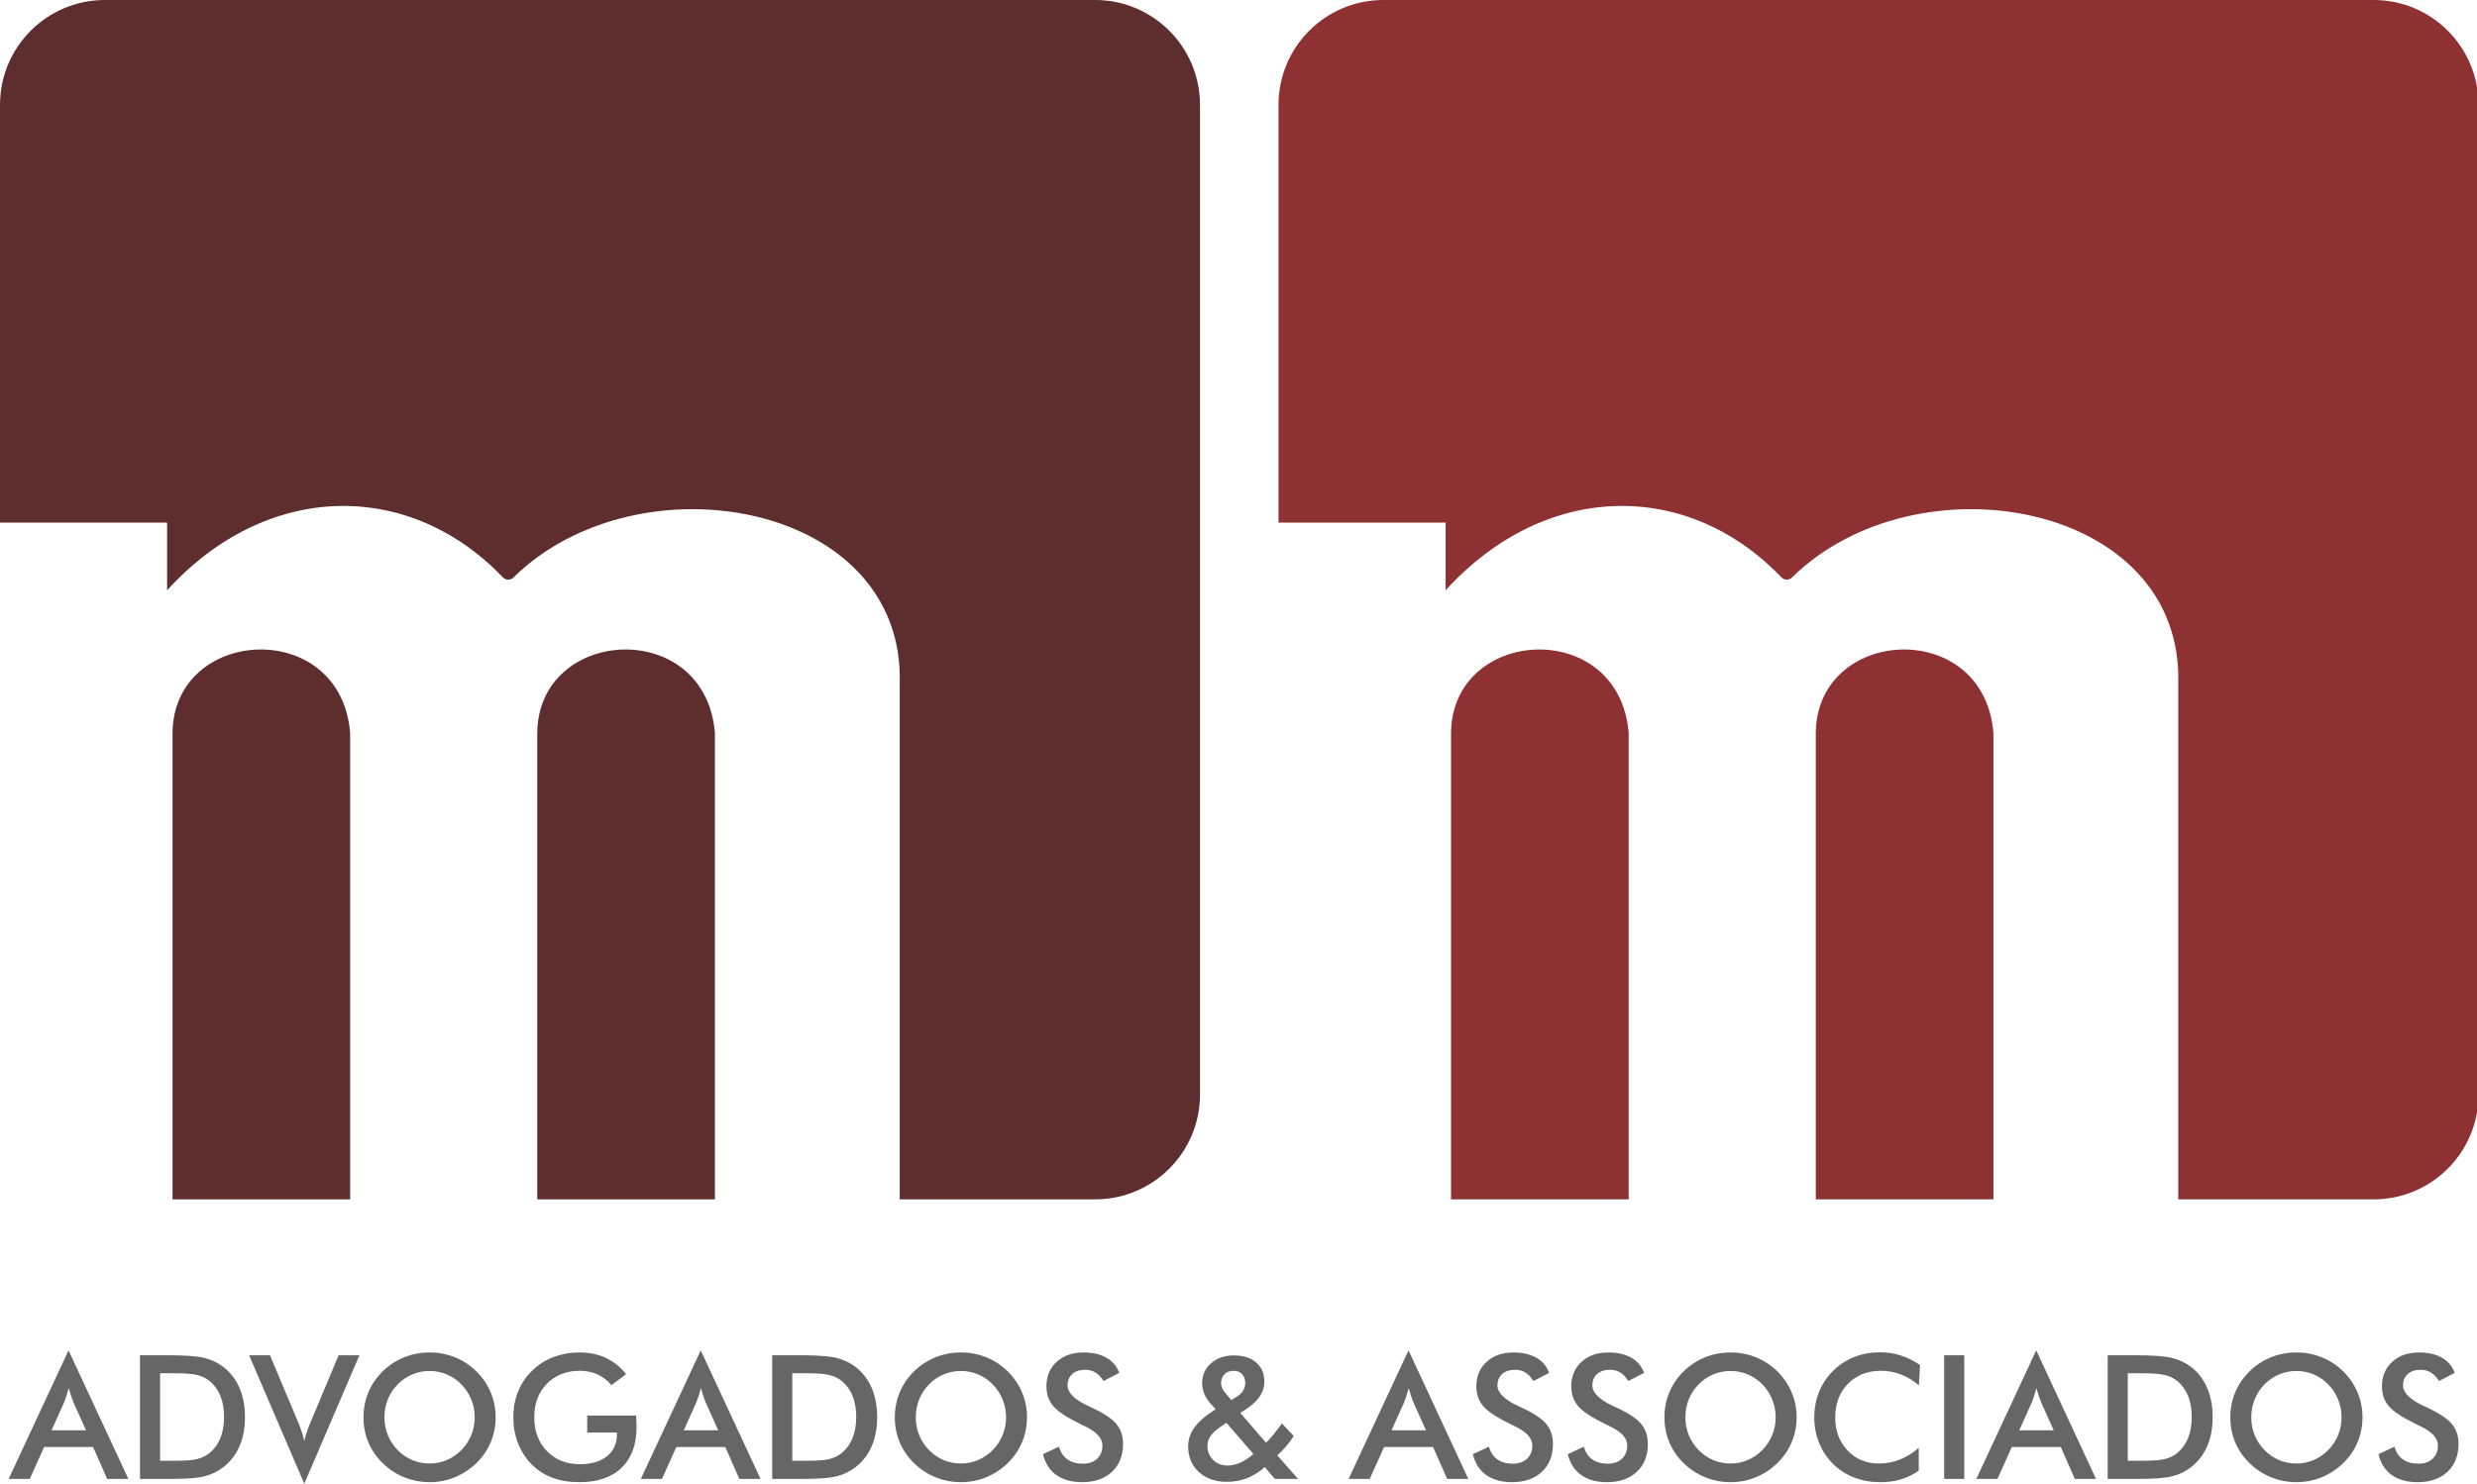 <?xml version="1.0" encoding="UTF-8" standalone="no"?><!-- Generator: Gravit.io --><svg xmlns="http://www.w3.org/2000/svg" xmlns:xlink="http://www.w3.org/1999/xlink" style="isolation:isolate" viewBox="0 0 434 260" width="434pt" height="260pt"><defs><clipPath id="_clipPath_A0gASqfgXYD2MvFxycLjQRjEqQY88R9J"><rect width="434" height="260"/></clipPath></defs><g clip-path="url(#_clipPath_A0gASqfgXYD2MvFxycLjQRjEqQY88R9J)"><g><path d=" M 246.034 245.705 L 243.814 250.647 L 249.852 250.647 L 247.632 245.705 L 247.632 245.705 Q 247.44 245.231 247.233 244.617 L 247.233 244.617 L 247.233 244.617 Q 247.025 244.003 246.818 243.248 L 246.818 243.248 L 246.818 243.248 Q 246.641 243.958 246.441 244.573 L 246.441 244.573 L 246.441 244.573 Q 246.241 245.187 246.034 245.705 L 246.034 245.705 Z  M 257.266 259.156 L 253.552 259.156 L 251.095 253.577 L 242.512 253.577 L 239.996 259.156 L 236.297 259.156 L 246.789 236.633 L 257.266 259.156 Z  M 258.065 254.821 L 258.065 254.821 L 260.877 253.518 L 260.877 253.518 Q 261.276 254.968 262.342 255.731 L 262.342 255.731 L 262.342 255.731 Q 263.407 256.493 265.065 256.493 L 265.065 256.493 L 265.065 256.493 Q 266.634 256.493 267.558 255.62 L 267.558 255.62 L 267.558 255.62 Q 268.483 254.747 268.483 253.281 L 268.483 253.281 L 268.483 253.281 Q 268.483 251.372 265.316 249.878 L 265.316 249.878 L 265.316 249.878 Q 264.873 249.656 264.636 249.552 L 264.636 249.552 L 264.636 249.552 Q 261.054 247.806 259.863 246.393 L 259.863 246.393 L 259.863 246.393 Q 258.672 244.979 258.672 242.937 L 258.672 242.937 L 258.672 242.937 Q 258.672 240.288 260.47 238.646 L 260.47 238.646 L 260.47 238.646 Q 262.268 237.003 265.183 237.003 L 265.183 237.003 L 265.183 237.003 Q 267.581 237.003 269.194 237.928 L 269.194 237.928 L 269.194 237.928 Q 270.807 238.853 271.428 240.584 L 271.428 240.584 L 268.676 242.005 L 268.676 242.005 Q 268.025 240.984 267.248 240.51 L 267.248 240.51 L 267.248 240.51 Q 266.471 240.037 265.464 240.037 L 265.464 240.037 L 265.464 240.037 Q 264.044 240.037 263.208 240.777 L 263.208 240.777 L 263.208 240.777 Q 262.372 241.517 262.372 242.76 L 262.372 242.76 L 262.372 242.76 Q 262.372 244.713 266.042 246.4 L 266.042 246.4 L 266.042 246.4 Q 266.323 246.533 266.486 246.607 L 266.486 246.607 L 266.486 246.607 Q 269.697 248.087 270.896 249.5 L 270.896 249.5 L 270.896 249.5 Q 272.094 250.914 272.094 253.03 L 272.094 253.03 L 272.094 253.03 Q 272.094 256.108 270.156 257.921 L 270.156 257.921 L 270.156 257.921 Q 268.217 259.734 264.917 259.734 L 264.917 259.734 L 264.917 259.734 Q 262.15 259.734 260.381 258.461 L 260.381 258.461 L 260.381 258.461 Q 258.613 257.188 258.065 254.821 Z  M 274.699 254.821 L 274.699 254.821 L 277.51 253.518 L 277.51 253.518 Q 277.91 254.968 278.976 255.731 L 278.976 255.731 L 278.976 255.731 Q 280.041 256.493 281.698 256.493 L 281.698 256.493 L 281.698 256.493 Q 283.267 256.493 284.192 255.62 L 284.192 255.62 L 284.192 255.62 Q 285.117 254.747 285.117 253.281 L 285.117 253.281 L 285.117 253.281 Q 285.117 251.372 281.95 249.878 L 281.95 249.878 L 281.95 249.878 Q 281.506 249.656 281.269 249.552 L 281.269 249.552 L 281.269 249.552 Q 277.688 247.806 276.497 246.393 L 276.497 246.393 L 276.497 246.393 Q 275.305 244.979 275.305 242.937 L 275.305 242.937 L 275.305 242.937 Q 275.305 240.288 277.103 238.646 L 277.103 238.646 L 277.103 238.646 Q 278.902 237.003 281.817 237.003 L 281.817 237.003 L 281.817 237.003 Q 284.214 237.003 285.827 237.928 L 285.827 237.928 L 285.827 237.928 Q 287.44 238.853 288.062 240.584 L 288.062 240.584 L 285.309 242.005 L 285.309 242.005 Q 284.658 240.984 283.881 240.51 L 283.881 240.51 L 283.881 240.51 Q 283.104 240.037 282.098 240.037 L 282.098 240.037 L 282.098 240.037 Q 280.677 240.037 279.841 240.777 L 279.841 240.777 L 279.841 240.777 Q 279.005 241.517 279.005 242.76 L 279.005 242.76 L 279.005 242.76 Q 279.005 244.713 282.675 246.4 L 282.675 246.4 L 282.675 246.4 Q 282.956 246.533 283.119 246.607 L 283.119 246.607 L 283.119 246.607 Q 286.33 248.087 287.529 249.5 L 287.529 249.5 L 287.529 249.5 Q 288.728 250.914 288.728 253.03 L 288.728 253.03 L 288.728 253.03 Q 288.728 256.108 286.789 257.921 L 286.789 257.921 L 286.789 257.921 Q 284.851 259.734 281.55 259.734 L 281.55 259.734 L 281.55 259.734 Q 278.783 259.734 277.015 258.461 L 277.015 258.461 L 277.015 258.461 Q 275.246 257.188 274.699 254.821 Z  M 311.118 248.368 L 311.118 248.368 L 311.118 248.368 Q 311.118 246.726 310.519 245.246 L 310.519 245.246 L 310.519 245.246 Q 309.919 243.766 308.795 242.612 L 308.795 242.612 L 308.795 242.612 Q 307.699 241.472 306.257 240.858 L 306.257 240.858 L 306.257 240.858 Q 304.814 240.244 303.215 240.244 L 303.215 240.244 L 303.215 240.244 Q 301.617 240.244 300.174 240.851 L 300.174 240.851 L 300.174 240.851 Q 298.732 241.457 297.607 242.612 L 297.607 242.612 L 297.607 242.612 Q 296.482 243.751 295.89 245.231 L 295.89 245.231 L 295.89 245.231 Q 295.298 246.711 295.298 248.368 L 295.298 248.368 L 295.298 248.368 Q 295.298 250.011 295.89 251.476 L 295.89 251.476 L 295.89 251.476 Q 296.482 252.941 297.607 254.095 L 297.607 254.095 L 297.607 254.095 Q 298.732 255.25 300.167 255.856 L 300.167 255.856 L 300.167 255.856 Q 301.602 256.463 303.215 256.463 L 303.215 256.463 L 303.215 256.463 Q 304.799 256.463 306.227 255.856 L 306.227 255.856 L 306.227 255.856 Q 307.655 255.25 308.795 254.095 L 308.795 254.095 L 308.795 254.095 Q 309.919 252.941 310.519 251.469 L 310.519 251.469 L 310.519 251.469 Q 311.118 249.996 311.118 248.368 Z  M 314.788 248.368 L 314.788 248.368 L 314.788 248.368 Q 314.788 250.677 313.922 252.734 L 313.922 252.734 L 313.922 252.734 Q 313.057 254.791 311.399 256.404 L 311.399 256.404 L 311.399 256.404 Q 309.727 258.017 307.625 258.875 L 307.625 258.875 L 307.625 258.875 Q 305.524 259.734 303.215 259.734 L 303.215 259.734 L 303.215 259.734 Q 300.877 259.734 298.754 258.868 L 298.754 258.868 L 298.754 258.868 Q 296.63 258.002 295.002 256.404 L 295.002 256.404 L 295.002 256.404 Q 293.345 254.791 292.487 252.749 L 292.487 252.749 L 292.487 252.749 Q 291.628 250.707 291.628 248.368 L 291.628 248.368 L 291.628 248.368 Q 291.628 246.045 292.487 243.988 L 292.487 243.988 L 292.487 243.988 Q 293.345 241.931 295.002 240.303 L 295.002 240.303 L 295.002 240.303 Q 296.66 238.69 298.761 237.847 L 298.761 237.847 L 298.761 237.847 Q 300.863 237.003 303.215 237.003 L 303.215 237.003 L 303.215 237.003 Q 305.554 237.003 307.648 237.847 L 307.648 237.847 L 307.648 237.847 Q 309.742 238.69 311.399 240.303 L 311.399 240.303 L 311.399 240.303 Q 313.057 241.946 313.922 244.01 L 313.922 244.01 L 313.922 244.01 Q 314.788 246.075 314.788 248.368 Z  M 336.409 239.208 L 336.216 242.76 L 336.216 242.76 Q 334.722 241.487 333.057 240.851 L 333.057 240.851 L 333.057 240.851 Q 331.392 240.214 329.557 240.214 L 329.557 240.214 L 329.557 240.214 Q 326.005 240.214 323.778 242.493 L 323.778 242.493 L 323.778 242.493 Q 321.551 244.772 321.551 248.398 L 321.551 248.398 L 321.551 248.398 Q 321.551 251.905 323.719 254.184 L 323.719 254.184 L 323.719 254.184 Q 325.887 256.463 329.187 256.463 L 329.187 256.463 L 329.187 256.463 Q 331.111 256.463 332.85 255.782 L 332.85 255.782 L 332.85 255.782 Q 334.588 255.102 336.187 253.725 L 336.187 253.725 L 336.187 257.706 L 336.187 257.706 Q 334.766 258.727 333.094 259.23 L 333.094 259.23 L 333.094 259.23 Q 331.422 259.734 329.468 259.734 L 329.468 259.734 L 329.468 259.734 Q 326.982 259.734 324.873 258.92 L 324.873 258.92 L 324.873 258.92 Q 322.764 258.106 321.166 256.522 L 321.166 256.522 L 321.166 256.522 Q 319.583 254.968 318.732 252.86 L 318.732 252.86 L 318.732 252.86 Q 317.881 250.751 317.881 248.368 L 317.881 248.368 L 317.881 248.368 Q 317.881 245.986 318.732 243.892 L 318.732 243.892 L 318.732 243.892 Q 319.583 241.798 321.196 240.214 L 321.196 240.214 L 321.196 240.214 Q 322.809 238.616 324.895 237.795 L 324.895 237.795 L 324.895 237.795 Q 326.982 236.973 329.409 236.973 L 329.409 236.973 L 329.409 236.973 Q 331.318 236.973 333.049 237.528 L 333.049 237.528 L 333.049 237.528 Q 334.781 238.083 336.409 239.208 L 336.409 239.208 Z  M 344.163 259.156 L 340.641 259.156 L 340.641 237.491 L 344.163 237.491 L 344.163 259.156 Z  M 356.017 245.705 L 353.797 250.647 L 359.835 250.647 L 357.615 245.705 L 357.615 245.705 Q 357.423 245.231 357.215 244.617 L 357.215 244.617 L 357.215 244.617 Q 357.008 244.003 356.801 243.248 L 356.801 243.248 L 356.801 243.248 Q 356.623 243.958 356.424 244.573 L 356.424 244.573 L 356.424 244.573 Q 356.224 245.187 356.017 245.705 L 356.017 245.705 Z  M 367.249 259.156 L 363.534 259.156 L 361.078 253.577 L 352.495 253.577 L 349.979 259.156 L 346.279 259.156 L 356.771 236.633 L 367.249 259.156 Z  M 372.813 240.644 L 372.813 255.975 L 375.773 255.975 L 375.773 255.975 Q 378.214 255.975 379.435 255.649 L 379.435 255.649 L 379.435 255.649 Q 380.656 255.324 381.559 254.554 L 381.559 254.554 L 381.559 254.554 Q 382.787 253.503 383.401 251.942 L 383.401 251.942 L 383.401 251.942 Q 384.015 250.381 384.015 248.309 L 384.015 248.309 L 384.015 248.309 Q 384.015 246.237 383.401 244.676 L 383.401 244.676 L 383.401 244.676 Q 382.787 243.115 381.559 242.064 L 381.559 242.064 L 381.559 242.064 Q 380.641 241.295 379.361 240.969 L 379.361 240.969 L 379.361 240.969 Q 378.081 240.644 375.358 240.644 L 375.358 240.644 L 374.086 240.644 L 372.813 240.644 Z  M 374.041 259.156 L 369.291 259.156 L 369.291 237.491 L 374.041 237.491 L 374.041 237.491 Q 378.673 237.491 380.56 237.958 L 380.56 237.958 L 380.56 237.958 Q 382.447 238.424 383.868 239.519 L 383.868 239.519 L 383.868 239.519 Q 385.747 240.954 386.716 243.204 L 386.716 243.204 L 386.716 243.204 Q 387.686 245.453 387.686 248.339 L 387.686 248.339 L 387.686 248.339 Q 387.686 251.224 386.716 253.452 L 386.716 253.452 L 386.716 253.452 Q 385.747 255.679 383.868 257.129 L 383.868 257.129 L 383.868 257.129 Q 382.447 258.224 380.634 258.69 L 380.634 258.69 L 380.634 258.69 Q 378.821 259.156 374.988 259.156 L 374.988 259.156 L 374.041 259.156 Z  M 410.268 248.368 L 410.268 248.368 L 410.268 248.368 Q 410.268 246.726 409.669 245.246 L 409.669 245.246 L 409.669 245.246 Q 409.069 243.766 407.945 242.612 L 407.945 242.612 L 407.945 242.612 Q 406.85 241.472 405.407 240.858 L 405.407 240.858 L 405.407 240.858 Q 403.964 240.244 402.366 240.244 L 402.366 240.244 L 402.366 240.244 Q 400.767 240.244 399.325 240.851 L 399.325 240.851 L 399.325 240.851 Q 397.882 241.457 396.757 242.612 L 396.757 242.612 L 396.757 242.612 Q 395.632 243.751 395.04 245.231 L 395.04 245.231 L 395.04 245.231 Q 394.448 246.711 394.448 248.368 L 394.448 248.368 L 394.448 248.368 Q 394.448 250.011 395.04 251.476 L 395.04 251.476 L 395.04 251.476 Q 395.632 252.941 396.757 254.095 L 396.757 254.095 L 396.757 254.095 Q 397.882 255.25 399.317 255.856 L 399.317 255.856 L 399.317 255.856 Q 400.753 256.463 402.366 256.463 L 402.366 256.463 L 402.366 256.463 Q 403.949 256.463 405.377 255.856 L 405.377 255.856 L 405.377 255.856 Q 406.805 255.25 407.945 254.095 L 407.945 254.095 L 407.945 254.095 Q 409.069 252.941 409.669 251.469 L 409.669 251.469 L 409.669 251.469 Q 410.268 249.996 410.268 248.368 Z  M 413.938 248.368 L 413.938 248.368 L 413.938 248.368 Q 413.938 250.677 413.072 252.734 L 413.072 252.734 L 413.072 252.734 Q 412.207 254.791 410.549 256.404 L 410.549 256.404 L 410.549 256.404 Q 408.877 258.017 406.776 258.875 L 406.776 258.875 L 406.776 258.875 Q 404.674 259.734 402.366 259.734 L 402.366 259.734 L 402.366 259.734 Q 400.027 259.734 397.904 258.868 L 397.904 258.868 L 397.904 258.868 Q 395.78 258.002 394.152 256.404 L 394.152 256.404 L 394.152 256.404 Q 392.495 254.791 391.637 252.749 L 391.637 252.749 L 391.637 252.749 Q 390.778 250.707 390.778 248.368 L 390.778 248.368 L 390.778 248.368 Q 390.778 246.045 391.637 243.988 L 391.637 243.988 L 391.637 243.988 Q 392.495 241.931 394.152 240.303 L 394.152 240.303 L 394.152 240.303 Q 395.81 238.69 397.911 237.847 L 397.911 237.847 L 397.911 237.847 Q 400.013 237.003 402.366 237.003 L 402.366 237.003 L 402.366 237.003 Q 404.704 237.003 406.798 237.847 L 406.798 237.847 L 406.798 237.847 Q 408.892 238.69 410.549 240.303 L 410.549 240.303 L 410.549 240.303 Q 412.207 241.946 413.072 244.01 L 413.072 244.01 L 413.072 244.01 Q 413.938 246.075 413.938 248.368 Z  M 416.735 254.821 L 416.735 254.821 L 419.547 253.518 L 419.547 253.518 Q 419.946 254.968 421.012 255.731 L 421.012 255.731 L 421.012 255.731 Q 422.077 256.493 423.735 256.493 L 423.735 256.493 L 423.735 256.493 Q 425.303 256.493 426.228 255.62 L 426.228 255.62 L 426.228 255.62 Q 427.153 254.747 427.153 253.281 L 427.153 253.281 L 427.153 253.281 Q 427.153 251.372 423.986 249.878 L 423.986 249.878 L 423.986 249.878 Q 423.542 249.656 423.306 249.552 L 423.306 249.552 L 423.306 249.552 Q 419.724 247.806 418.533 246.393 L 418.533 246.393 L 418.533 246.393 Q 417.342 244.979 417.342 242.937 L 417.342 242.937 L 417.342 242.937 Q 417.342 240.288 419.14 238.646 L 419.14 238.646 L 419.14 238.646 Q 420.938 237.003 423.853 237.003 L 423.853 237.003 L 423.853 237.003 Q 426.25 237.003 427.864 237.928 L 427.864 237.928 L 427.864 237.928 Q 429.477 238.853 430.098 240.584 L 430.098 240.584 L 427.346 242.005 L 427.346 242.005 Q 426.694 240.984 425.918 240.51 L 425.918 240.51 L 425.918 240.51 Q 425.141 240.037 424.134 240.037 L 424.134 240.037 L 424.134 240.037 Q 422.714 240.037 421.878 240.777 L 421.878 240.777 L 421.878 240.777 Q 421.041 241.517 421.041 242.76 L 421.041 242.76 L 421.041 242.76 Q 421.041 244.713 424.711 246.4 L 424.711 246.4 L 424.711 246.4 Q 424.993 246.533 425.155 246.607 L 425.155 246.607 L 425.155 246.607 Q 428.367 248.087 429.565 249.5 L 429.565 249.5 L 429.565 249.5 Q 430.764 250.914 430.764 253.03 L 430.764 253.03 L 430.764 253.03 Q 430.764 256.108 428.825 257.921 L 428.825 257.921 L 428.825 257.921 Q 426.887 259.734 423.587 259.734 L 423.587 259.734 L 423.587 259.734 Q 420.819 259.734 419.051 258.461 L 419.051 258.461 L 419.051 258.461 Q 417.283 257.188 416.735 254.821 Z  M 214.646 244.032 L 215.727 245.335 L 216.526 244.876 L 216.526 244.876 Q 217.354 244.388 217.769 243.744 L 217.769 243.744 L 217.769 243.744 Q 218.183 243.1 218.183 242.301 L 218.183 242.301 L 218.183 242.301 Q 218.183 241.383 217.621 240.799 L 217.621 240.799 L 217.621 240.799 Q 217.058 240.214 216.156 240.214 L 216.156 240.214 L 216.156 240.214 Q 215.164 240.214 214.557 240.806 L 214.557 240.806 L 214.557 240.806 Q 213.951 241.398 213.951 242.331 L 213.951 242.331 L 213.951 242.331 Q 213.951 242.789 214.121 243.218 L 214.121 243.218 L 214.121 243.218 Q 214.291 243.648 214.646 244.032 L 214.646 244.032 Z  M 219.619 254.791 L 219.619 254.791 L 214.883 249.33 L 214.336 249.7 L 214.336 249.7 Q 212.782 250.707 212.168 251.543 L 212.168 251.543 L 212.168 251.543 Q 211.553 252.379 211.553 253.4 L 211.553 253.4 L 211.553 253.4 Q 211.553 254.835 212.56 255.827 L 212.56 255.827 L 212.56 255.827 Q 213.566 256.818 215.061 256.818 L 215.061 256.818 L 215.061 256.818 Q 216.171 256.818 217.303 256.315 L 217.303 256.315 L 217.303 256.315 Q 218.435 255.812 219.619 254.791 Z  M 227.432 259.156 L 223.363 259.156 L 221.616 257.099 L 221.616 257.099 Q 220.077 258.417 218.457 259.045 L 218.457 259.045 L 218.457 259.045 Q 216.836 259.674 214.913 259.674 L 214.913 259.674 L 214.913 259.674 Q 211.923 259.674 210.051 257.943 L 210.051 257.943 L 210.051 257.943 Q 208.179 256.212 208.179 253.489 L 208.179 253.489 L 208.179 253.489 Q 208.179 251.639 209.334 250.078 L 209.334 250.078 L 209.334 250.078 Q 210.488 248.516 213.004 246.948 L 213.004 246.948 L 212.131 246.001 L 212.131 246.001 Q 211.405 245.216 211.021 244.284 L 211.021 244.284 L 211.021 244.284 Q 210.636 243.352 210.636 242.39 L 210.636 242.39 L 210.636 242.39 Q 210.636 240.259 212.197 238.89 L 212.197 238.89 L 212.197 238.89 Q 213.758 237.521 216.215 237.521 L 216.215 237.521 L 216.215 237.521 Q 218.657 237.521 220.092 238.757 L 220.092 238.757 L 220.092 238.757 Q 221.528 239.992 221.528 242.094 L 221.528 242.094 L 221.528 242.094 Q 221.528 243.677 220.521 244.987 L 220.521 244.987 L 220.521 244.987 Q 219.515 246.297 217.31 247.584 L 217.31 247.584 L 221.824 252.823 L 221.824 252.823 Q 222.475 252.172 223.155 251.343 L 223.155 251.343 L 223.155 251.343 Q 223.836 250.514 224.606 249.434 L 224.606 249.434 L 226.677 251.639 L 226.677 251.639 Q 226.086 252.586 225.36 253.437 L 225.36 253.437 L 225.36 253.437 Q 224.635 254.288 223.792 255.028 L 223.792 255.028 L 227.432 259.156 Z  M 11.255 245.705 L 9.035 250.647 L 15.073 250.647 L 12.853 245.705 L 12.853 245.705 Q 12.661 245.231 12.454 244.617 L 12.454 244.617 L 12.454 244.617 Q 12.247 244.003 12.04 243.248 L 12.04 243.248 L 12.04 243.248 Q 11.862 243.958 11.662 244.573 L 11.662 244.573 L 11.662 244.573 Q 11.462 245.187 11.255 245.705 L 11.255 245.705 Z  M 22.487 259.156 L 18.773 259.156 L 16.316 253.577 L 7.733 253.577 L 5.217 259.156 L 1.518 259.156 L 12.01 236.633 L 22.487 259.156 Z  M 28.052 240.644 L 28.052 255.975 L 31.011 255.975 L 31.011 255.975 Q 33.453 255.975 34.674 255.649 L 34.674 255.649 L 34.674 255.649 Q 35.895 255.324 36.798 254.554 L 36.798 254.554 L 36.798 254.554 Q 38.026 253.503 38.64 251.942 L 38.64 251.942 L 38.64 251.942 Q 39.254 250.381 39.254 248.309 L 39.254 248.309 L 39.254 248.309 Q 39.254 246.237 38.64 244.676 L 38.64 244.676 L 38.64 244.676 Q 38.026 243.115 36.798 242.064 L 36.798 242.064 L 36.798 242.064 Q 35.88 241.295 34.6 240.969 L 34.6 240.969 L 34.6 240.969 Q 33.32 240.644 30.597 240.644 L 30.597 240.644 L 29.324 240.644 L 28.052 240.644 Z  M 29.28 259.156 L 24.53 259.156 L 24.53 237.491 L 29.28 237.491 L 29.28 237.491 Q 33.912 237.491 35.799 237.958 L 35.799 237.958 L 35.799 237.958 Q 37.685 238.424 39.106 239.519 L 39.106 239.519 L 39.106 239.519 Q 40.985 240.954 41.955 243.204 L 41.955 243.204 L 41.955 243.204 Q 42.924 245.453 42.924 248.339 L 42.924 248.339 L 42.924 248.339 Q 42.924 251.224 41.955 253.452 L 41.955 253.452 L 41.955 253.452 Q 40.985 255.679 39.106 257.129 L 39.106 257.129 L 39.106 257.129 Q 37.685 258.224 35.873 258.69 L 35.873 258.69 L 35.873 258.69 Q 34.06 259.156 30.227 259.156 L 30.227 259.156 L 29.28 259.156 Z  M 62.976 237.491 L 53.313 260 L 43.649 237.491 L 47.304 237.491 L 52.158 249.034 L 52.158 249.034 Q 52.588 250.041 52.869 250.892 L 52.869 250.892 L 52.869 250.892 Q 53.15 251.742 53.313 252.512 L 53.313 252.512 L 53.313 252.512 Q 53.505 251.698 53.801 250.825 L 53.801 250.825 L 53.801 250.825 Q 54.097 249.952 54.497 249.034 L 54.497 249.034 L 59.336 237.491 L 62.976 237.491 Z  M 83.176 248.368 L 83.176 248.368 L 83.176 248.368 Q 83.176 246.726 82.577 245.246 L 82.577 245.246 L 82.577 245.246 Q 81.977 243.766 80.853 242.612 L 80.853 242.612 L 80.853 242.612 Q 79.758 241.472 78.315 240.858 L 78.315 240.858 L 78.315 240.858 Q 76.872 240.244 75.274 240.244 L 75.274 240.244 L 75.274 240.244 Q 73.675 240.244 72.233 240.851 L 72.233 240.851 L 72.233 240.851 Q 70.79 241.457 69.665 242.612 L 69.665 242.612 L 69.665 242.612 Q 68.54 243.751 67.948 245.231 L 67.948 245.231 L 67.948 245.231 Q 67.356 246.711 67.356 248.368 L 67.356 248.368 L 67.356 248.368 Q 67.356 250.011 67.948 251.476 L 67.948 251.476 L 67.948 251.476 Q 68.54 252.941 69.665 254.095 L 69.665 254.095 L 69.665 254.095 Q 70.79 255.25 72.225 255.856 L 72.225 255.856 L 72.225 255.856 Q 73.661 256.463 75.274 256.463 L 75.274 256.463 L 75.274 256.463 Q 76.857 256.463 78.285 255.856 L 78.285 255.856 L 78.285 255.856 Q 79.713 255.25 80.853 254.095 L 80.853 254.095 L 80.853 254.095 Q 81.977 252.941 82.577 251.469 L 82.577 251.469 L 82.577 251.469 Q 83.176 249.996 83.176 248.368 Z  M 86.846 248.368 L 86.846 248.368 L 86.846 248.368 Q 86.846 250.677 85.98 252.734 L 85.98 252.734 L 85.98 252.734 Q 85.115 254.791 83.457 256.404 L 83.457 256.404 L 83.457 256.404 Q 81.785 258.017 79.684 258.875 L 79.684 258.875 L 79.684 258.875 Q 77.582 259.734 75.274 259.734 L 75.274 259.734 L 75.274 259.734 Q 72.936 259.734 70.812 258.868 L 70.812 258.868 L 70.812 258.868 Q 68.688 258.002 67.061 256.404 L 67.061 256.404 L 67.061 256.404 Q 65.403 254.791 64.545 252.749 L 64.545 252.749 L 64.545 252.749 Q 63.686 250.707 63.686 248.368 L 63.686 248.368 L 63.686 248.368 Q 63.686 246.045 64.545 243.988 L 64.545 243.988 L 64.545 243.988 Q 65.403 241.931 67.061 240.303 L 67.061 240.303 L 67.061 240.303 Q 68.718 238.69 70.819 237.847 L 70.819 237.847 L 70.819 237.847 Q 72.921 237.003 75.274 237.003 L 75.274 237.003 L 75.274 237.003 Q 77.612 237.003 79.706 237.847 L 79.706 237.847 L 79.706 237.847 Q 81.8 238.69 83.457 240.303 L 83.457 240.303 L 83.457 240.303 Q 85.115 241.946 85.98 244.01 L 85.98 244.01 L 85.98 244.01 Q 86.846 246.075 86.846 248.368 Z  M 102.888 251.032 L 102.888 248.058 L 111.471 248.058 L 111.471 248.058 Q 111.471 248.28 111.486 248.679 L 111.486 248.679 L 111.486 248.679 Q 111.53 249.73 111.53 250.1 L 111.53 250.1 L 111.53 250.1 Q 111.53 254.673 108.911 257.203 L 108.911 257.203 L 108.911 257.203 Q 106.291 259.734 101.526 259.734 L 101.526 259.734 L 101.526 259.734 Q 98.863 259.734 96.776 258.949 L 96.776 258.949 L 96.776 258.949 Q 94.689 258.165 93.121 256.582 L 93.121 256.582 L 93.121 256.582 Q 91.582 255.013 90.76 252.897 L 90.76 252.897 L 90.76 252.897 Q 89.939 250.781 89.939 248.368 L 89.939 248.368 L 89.939 248.368 Q 89.939 245.912 90.775 243.84 L 90.775 243.84 L 90.775 243.84 Q 91.611 241.768 93.254 240.185 L 93.254 240.185 L 93.254 240.185 Q 94.837 238.631 96.968 237.817 L 96.968 237.817 L 96.968 237.817 Q 99.099 237.003 101.526 237.003 L 101.526 237.003 L 101.526 237.003 Q 104.086 237.003 106.106 237.935 L 106.106 237.935 L 106.106 237.935 Q 108.126 238.868 109.71 240.792 L 109.71 240.792 L 107.135 242.73 L 107.135 242.73 Q 106.04 241.457 104.664 240.836 L 104.664 240.836 L 104.664 240.836 Q 103.287 240.214 101.585 240.214 L 101.585 240.214 L 101.585 240.214 Q 98.063 240.214 95.836 242.471 L 95.836 242.471 L 95.836 242.471 Q 93.609 244.728 93.609 248.339 L 93.609 248.339 L 93.609 248.339 Q 93.609 252.009 95.836 254.295 L 95.836 254.295 L 95.836 254.295 Q 98.063 256.582 101.615 256.582 L 101.615 256.582 L 101.615 256.582 Q 104.634 256.582 106.365 255.176 L 106.365 255.176 L 106.365 255.176 Q 108.097 253.77 108.097 251.343 L 108.097 251.343 L 108.097 251.032 L 102.888 251.032 Z  M 122.022 245.705 L 119.802 250.647 L 125.84 250.647 L 123.621 245.705 L 123.621 245.705 Q 123.428 245.231 123.221 244.617 L 123.221 244.617 L 123.221 244.617 Q 123.014 244.003 122.807 243.248 L 122.807 243.248 L 122.807 243.248 Q 122.629 243.958 122.429 244.573 L 122.429 244.573 L 122.429 244.573 Q 122.229 245.187 122.022 245.705 L 122.022 245.705 Z  M 133.254 259.156 L 129.54 259.156 L 127.083 253.577 L 118.5 253.577 L 115.984 259.156 L 112.285 259.156 L 122.777 236.633 L 133.254 259.156 Z  M 138.819 240.644 L 138.819 255.975 L 141.778 255.975 L 141.778 255.975 Q 144.22 255.975 145.441 255.649 L 145.441 255.649 L 145.441 255.649 Q 146.662 255.324 147.565 254.554 L 147.565 254.554 L 147.565 254.554 Q 148.793 253.503 149.407 251.942 L 149.407 251.942 L 149.407 251.942 Q 150.021 250.381 150.021 248.309 L 150.021 248.309 L 150.021 248.309 Q 150.021 246.237 149.407 244.676 L 149.407 244.676 L 149.407 244.676 Q 148.793 243.115 147.565 242.064 L 147.565 242.064 L 147.565 242.064 Q 146.647 241.295 145.367 240.969 L 145.367 240.969 L 145.367 240.969 Q 144.087 240.644 141.364 240.644 L 141.364 240.644 L 140.091 240.644 L 138.819 240.644 Z  M 140.047 259.156 L 135.297 259.156 L 135.297 237.491 L 140.047 237.491 L 140.047 237.491 Q 144.679 237.491 146.566 237.958 L 146.566 237.958 L 146.566 237.958 Q 148.452 238.424 149.873 239.519 L 149.873 239.519 L 149.873 239.519 Q 151.753 240.954 152.722 243.204 L 152.722 243.204 L 152.722 243.204 Q 153.691 245.453 153.691 248.339 L 153.691 248.339 L 153.691 248.339 Q 153.691 251.224 152.722 253.452 L 152.722 253.452 L 152.722 253.452 Q 151.753 255.679 149.873 257.129 L 149.873 257.129 L 149.873 257.129 Q 148.452 258.224 146.64 258.69 L 146.64 258.69 L 146.64 258.69 Q 144.827 259.156 140.994 259.156 L 140.994 259.156 L 140.047 259.156 Z  M 176.274 248.368 L 176.274 248.368 L 176.274 248.368 Q 176.274 246.726 175.674 245.246 L 175.674 245.246 L 175.674 245.246 Q 175.075 243.766 173.95 242.612 L 173.95 242.612 L 173.95 242.612 Q 172.855 241.472 171.412 240.858 L 171.412 240.858 L 171.412 240.858 Q 169.97 240.244 168.371 240.244 L 168.371 240.244 L 168.371 240.244 Q 166.773 240.244 165.33 240.851 L 165.33 240.851 L 165.33 240.851 Q 163.887 241.457 162.763 242.612 L 162.763 242.612 L 162.763 242.612 Q 161.638 243.751 161.046 245.231 L 161.046 245.231 L 161.046 245.231 Q 160.454 246.711 160.454 248.368 L 160.454 248.368 L 160.454 248.368 Q 160.454 250.011 161.046 251.476 L 161.046 251.476 L 161.046 251.476 Q 161.638 252.941 162.763 254.095 L 162.763 254.095 L 162.763 254.095 Q 163.887 255.25 165.323 255.856 L 165.323 255.856 L 165.323 255.856 Q 166.758 256.463 168.371 256.463 L 168.371 256.463 L 168.371 256.463 Q 169.955 256.463 171.383 255.856 L 171.383 255.856 L 171.383 255.856 Q 172.811 255.25 173.95 254.095 L 173.95 254.095 L 173.95 254.095 Q 175.075 252.941 175.674 251.469 L 175.674 251.469 L 175.674 251.469 Q 176.274 249.996 176.274 248.368 Z  M 179.944 248.368 L 179.944 248.368 L 179.944 248.368 Q 179.944 250.677 179.078 252.734 L 179.078 252.734 L 179.078 252.734 Q 178.212 254.791 176.555 256.404 L 176.555 256.404 L 176.555 256.404 Q 174.883 258.017 172.781 258.875 L 172.781 258.875 L 172.781 258.875 Q 170.68 259.734 168.371 259.734 L 168.371 259.734 L 168.371 259.734 Q 166.033 259.734 163.91 258.868 L 163.91 258.868 L 163.91 258.868 Q 161.786 258.002 160.158 256.404 L 160.158 256.404 L 160.158 256.404 Q 158.501 254.791 157.642 252.749 L 157.642 252.749 L 157.642 252.749 Q 156.784 250.707 156.784 248.368 L 156.784 248.368 L 156.784 248.368 Q 156.784 246.045 157.642 243.988 L 157.642 243.988 L 157.642 243.988 Q 158.501 241.931 160.158 240.303 L 160.158 240.303 L 160.158 240.303 Q 161.816 238.69 163.917 237.847 L 163.917 237.847 L 163.917 237.847 Q 166.018 237.003 168.371 237.003 L 168.371 237.003 L 168.371 237.003 Q 170.709 237.003 172.803 237.847 L 172.803 237.847 L 172.803 237.847 Q 174.897 238.69 176.555 240.303 L 176.555 240.303 L 176.555 240.303 Q 178.212 241.946 179.078 244.01 L 179.078 244.01 L 179.078 244.01 Q 179.944 246.075 179.944 248.368 Z  M 182.741 254.821 L 182.741 254.821 L 185.552 253.518 L 185.552 253.518 Q 185.952 254.968 187.017 255.731 L 187.017 255.731 L 187.017 255.731 Q 188.083 256.493 189.74 256.493 L 189.74 256.493 L 189.74 256.493 Q 191.309 256.493 192.234 255.62 L 192.234 255.62 L 192.234 255.62 Q 193.159 254.747 193.159 253.281 L 193.159 253.281 L 193.159 253.281 Q 193.159 251.372 189.992 249.878 L 189.992 249.878 L 189.992 249.878 Q 189.548 249.656 189.311 249.552 L 189.311 249.552 L 189.311 249.552 Q 185.73 247.806 184.539 246.393 L 184.539 246.393 L 184.539 246.393 Q 183.347 244.979 183.347 242.937 L 183.347 242.937 L 183.347 242.937 Q 183.347 240.288 185.145 238.646 L 185.145 238.646 L 185.145 238.646 Q 186.943 237.003 189.859 237.003 L 189.859 237.003 L 189.859 237.003 Q 192.256 237.003 193.869 237.928 L 193.869 237.928 L 193.869 237.928 Q 195.482 238.853 196.104 240.584 L 196.104 240.584 L 193.351 242.005 L 193.351 242.005 Q 192.7 240.984 191.923 240.51 L 191.923 240.51 L 191.923 240.51 Q 191.146 240.037 190.14 240.037 L 190.14 240.037 L 190.14 240.037 Q 188.719 240.037 187.883 240.777 L 187.883 240.777 L 187.883 240.777 Q 187.047 241.517 187.047 242.76 L 187.047 242.76 L 187.047 242.76 Q 187.047 244.713 190.717 246.4 L 190.717 246.4 L 190.717 246.4 Q 190.998 246.533 191.161 246.607 L 191.161 246.607 L 191.161 246.607 Q 194.372 248.087 195.571 249.5 L 195.571 249.5 L 195.571 249.5 Q 196.77 250.914 196.77 253.03 L 196.77 253.03 L 196.77 253.03 Q 196.77 256.108 194.831 257.921 L 194.831 257.921 L 194.831 257.921 Q 192.892 259.734 189.592 259.734 L 189.592 259.734 L 189.592 259.734 Q 186.825 259.734 185.057 258.461 L 185.057 258.461 L 185.057 258.461 Q 183.288 257.188 182.741 254.821 Z " fill="rgb(102,102,102)"/><path d=" M 30.227 128.477 C 30.37 109.759 59.722 108.119 61.353 128.477 L 61.353 210.175 L 30.227 210.175 L 30.227 128.477 L 30.227 128.477 Z  M 94.136 128.477 C 94.279 109.759 123.631 108.119 125.262 128.477 L 125.262 210.175 L 94.136 210.175 L 94.136 128.477 L 94.136 128.477 Z  M 157.642 210.175 L 191.882 210.175 C 202.022 210.175 210.254 201.943 210.254 191.804 L 210.254 18.372 C 210.254 8.232 202.022 0 191.882 0 L 18.372 0 C 8.232 0 0 8.232 0 18.372 L 0 91.581 L 29.28 91.581 L 29.28 103.44 C 46.701 84.297 71.639 83.972 88.113 101.171 C 88.616 101.696 89.445 101.709 89.964 101.198 C 111.828 79.676 158.693 87.927 157.642 119.912 L 157.642 210.175 Z " fill-rule="evenodd" fill="rgb(94,45,45)"/><path d=" M 254.238 128.477 C 254.381 109.759 283.733 108.119 285.364 128.477 L 285.364 210.175 L 254.238 210.175 L 254.238 128.477 L 254.238 128.477 Z  M 318.147 128.477 C 318.29 109.759 347.642 108.119 349.273 128.477 L 349.273 210.175 L 318.147 210.175 L 318.147 128.477 L 318.147 128.477 Z  M 381.654 210.175 L 415.894 210.175 C 426.033 210.175 434.265 201.943 434.265 191.804 L 434.265 18.372 C 434.265 8.232 426.033 0 415.894 0 L 242.383 0 C 232.243 0 224.011 8.232 224.011 18.372 L 224.011 91.581 L 253.291 91.581 L 253.291 103.44 C 270.712 84.297 295.65 83.972 312.124 101.171 C 312.627 101.696 313.456 101.709 313.975 101.198 C 335.839 79.676 382.704 87.927 381.654 119.912 L 381.654 210.175 Z " fill-rule="evenodd" fill="rgb(141,49,50)"/></g></g></svg>